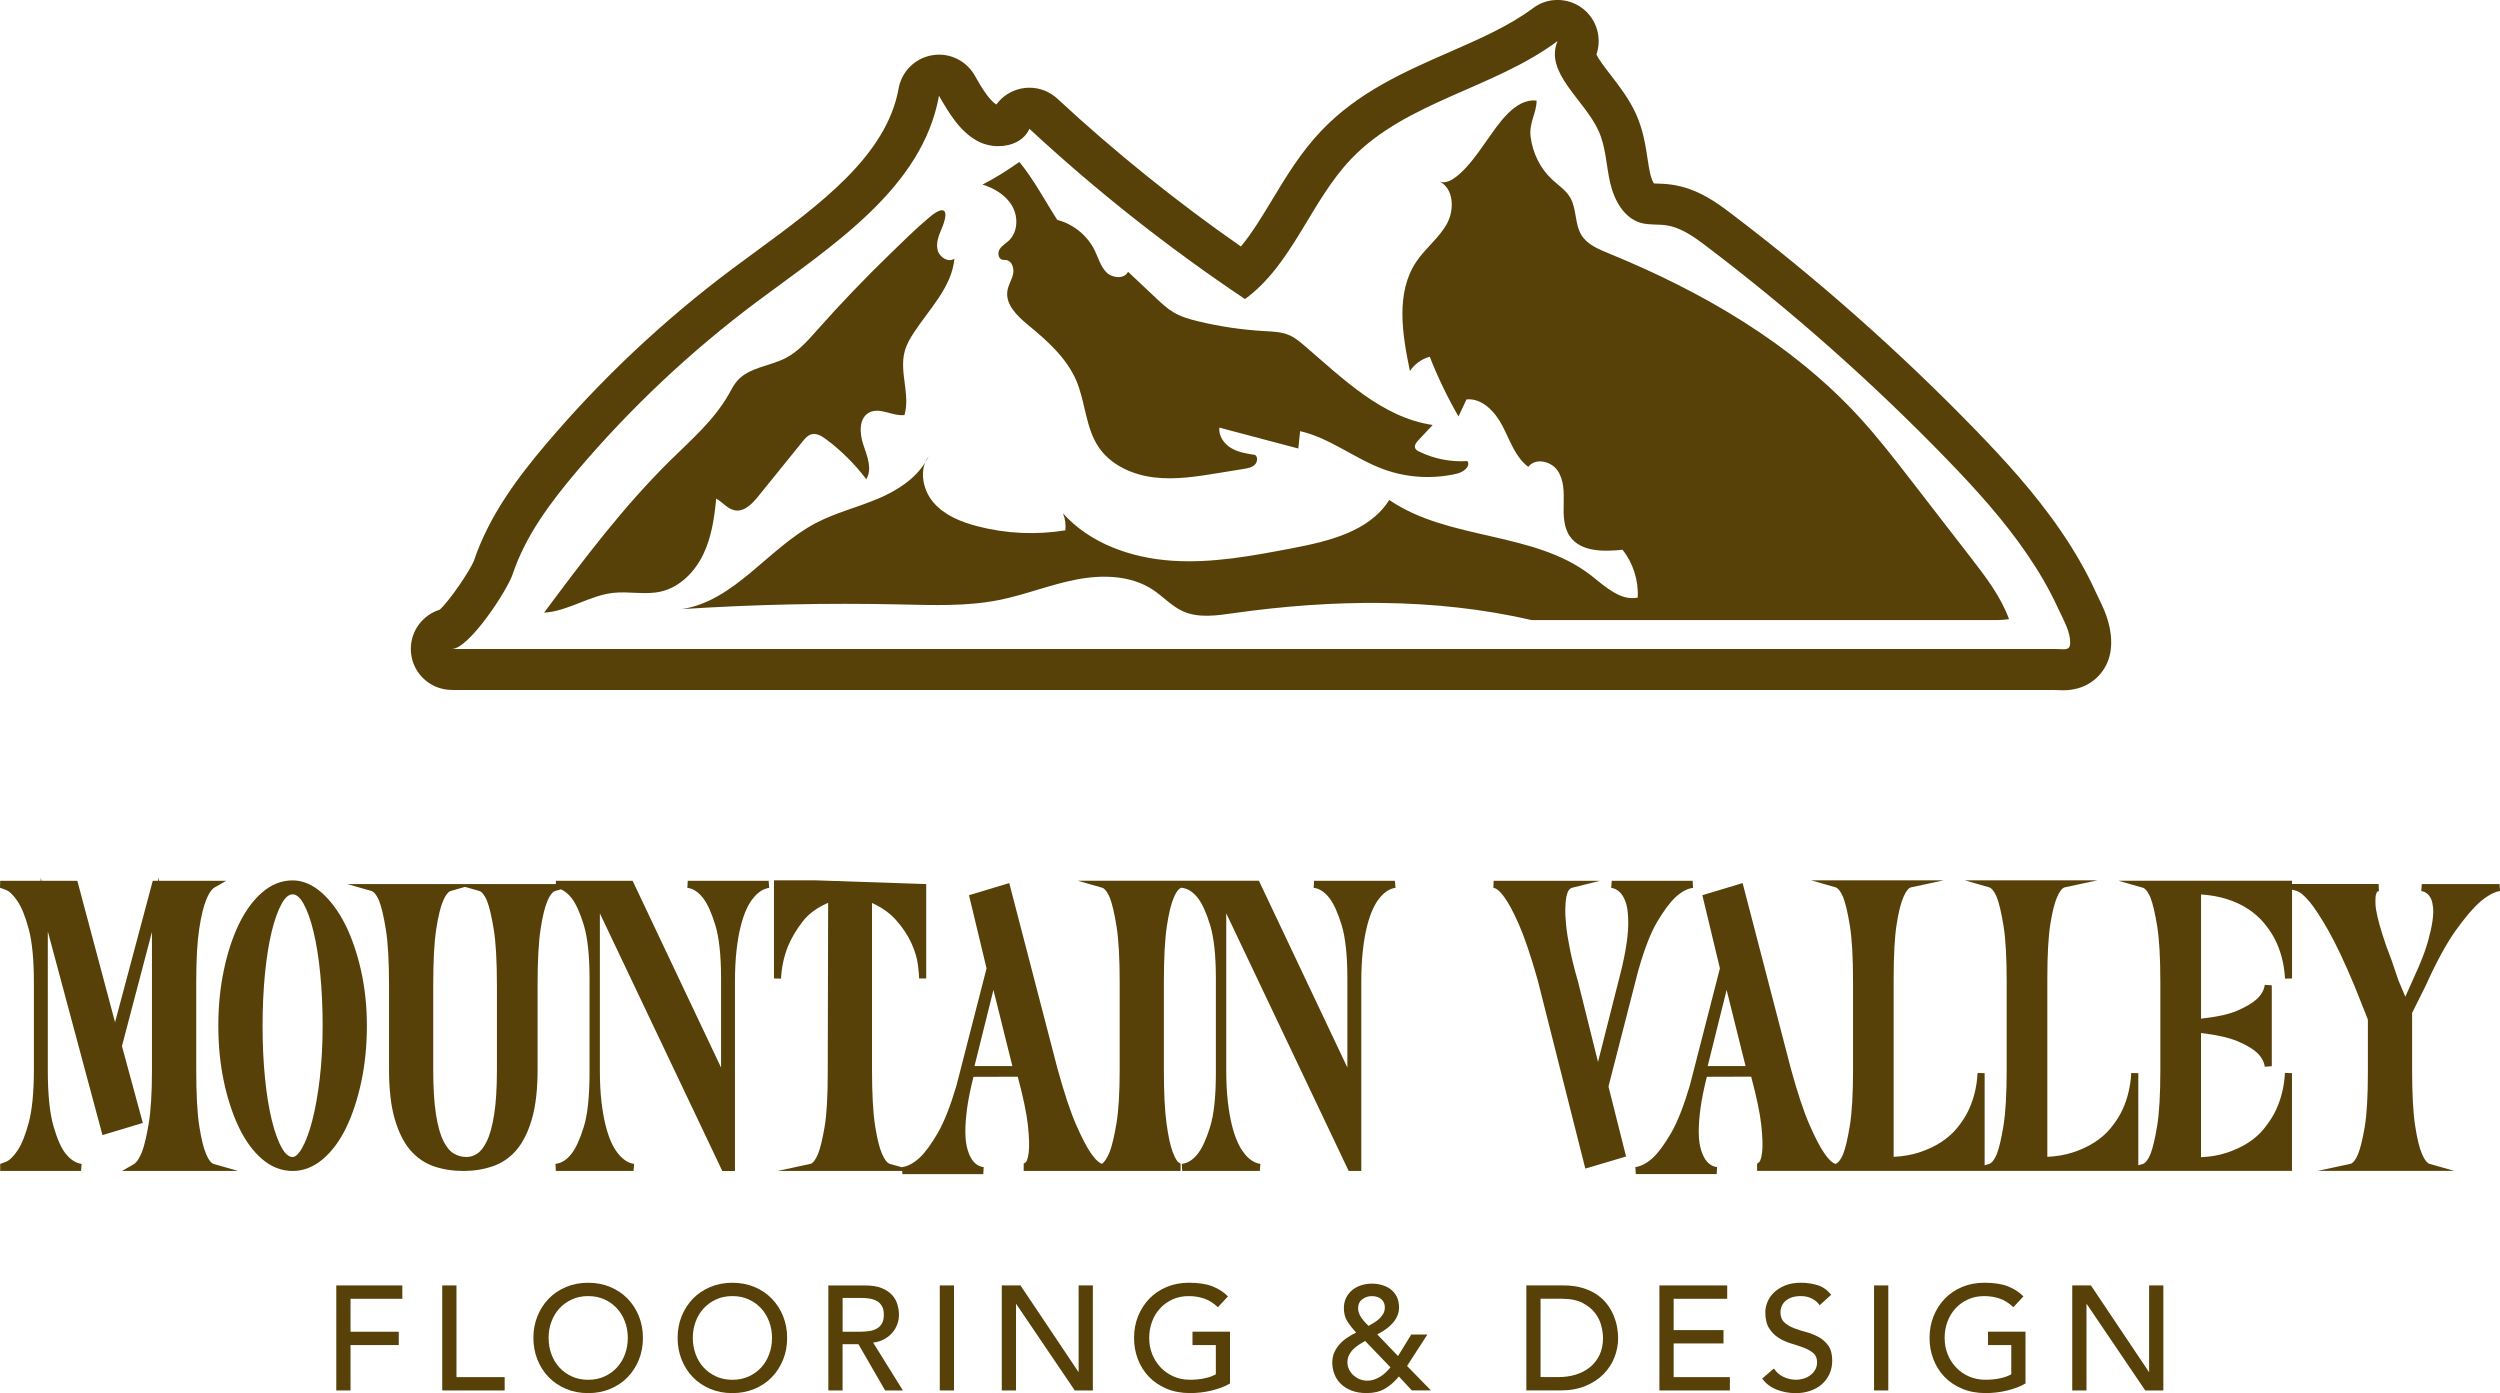 <svg xmlns="http://www.w3.org/2000/svg" id="Layer_2" viewBox="0 0 768.83 428.44"><defs><style>.cls-1{fill:#574109;}</style></defs><g id="Layer_1-2"><polygon class="cls-1" points="103.42 427.61 107.8 427.61 107.8 413.65 122.63 413.65 122.63 409.55 107.8 409.55 107.8 399.42 123.73 399.42 123.73 395.31 103.42 395.31 103.42 427.61"></polygon><polygon class="cls-1" points="140.38 395.31 136 395.31 136 427.61 155.2 427.61 155.2 423.51 140.38 423.51 140.38 395.31"></polygon><path class="cls-1" d="M193,399.37c-1.48-1.52-3.25-2.71-5.32-3.58-2.07-.87-4.33-1.3-6.8-1.3s-4.73.43-6.8,1.3c-2.07.87-3.84,2.06-5.32,3.58-1.47,1.52-2.63,3.31-3.47,5.38-.84,2.07-1.25,4.31-1.25,6.71s.42,4.64,1.25,6.71c.84,2.07,1.99,3.86,3.47,5.38,1.48,1.52,3.25,2.71,5.32,3.58,2.07.87,4.33,1.3,6.8,1.3s4.73-.44,6.8-1.3c2.07-.87,3.84-2.06,5.32-3.58,1.47-1.52,2.63-3.31,3.47-5.38.84-2.07,1.25-4.3,1.25-6.71s-.42-4.64-1.25-6.71c-.84-2.07-1.99-3.86-3.47-5.38ZM192.2,416.46c-.58,1.57-1.4,2.93-2.46,4.08-1.07,1.16-2.34,2.08-3.83,2.76-1.49.68-3.16,1.03-5.02,1.03s-3.53-.34-5.02-1.03c-1.49-.68-2.77-1.6-3.83-2.76-1.06-1.15-1.89-2.52-2.46-4.08s-.87-3.23-.87-5,.29-3.43.87-5c.58-1.57,1.4-2.93,2.46-4.08,1.06-1.16,2.34-2.08,3.83-2.76,1.49-.69,3.16-1.03,5.02-1.03s3.53.34,5.02,1.03c1.49.68,2.77,1.6,3.83,2.76,1.06,1.16,1.88,2.52,2.46,4.08.58,1.57.87,3.23.87,5s-.29,3.43-.87,5Z"></path><path class="cls-1" d="M237.35,399.37c-1.48-1.52-3.25-2.71-5.32-3.58-2.07-.87-4.33-1.3-6.8-1.3s-4.73.43-6.8,1.3c-2.07.87-3.84,2.06-5.32,3.58-1.47,1.52-2.63,3.31-3.47,5.38-.84,2.07-1.25,4.31-1.25,6.71s.42,4.64,1.25,6.71c.84,2.07,1.99,3.86,3.47,5.38,1.48,1.52,3.25,2.71,5.32,3.58,2.07.87,4.33,1.3,6.8,1.3s4.73-.44,6.8-1.3c2.07-.87,3.84-2.06,5.32-3.58,1.47-1.52,2.63-3.31,3.47-5.38.84-2.07,1.25-4.3,1.25-6.71s-.42-4.64-1.25-6.71c-.84-2.07-1.99-3.86-3.47-5.38ZM236.55,416.46c-.58,1.57-1.4,2.93-2.46,4.08-1.07,1.16-2.34,2.08-3.83,2.76-1.49.68-3.16,1.03-5.02,1.03s-3.53-.34-5.02-1.03c-1.49-.68-2.77-1.6-3.83-2.76-1.06-1.15-1.89-2.52-2.46-4.08s-.87-3.23-.87-5,.29-3.43.87-5c.58-1.57,1.4-2.93,2.46-4.08,1.06-1.16,2.34-2.08,3.83-2.76,1.49-.69,3.16-1.03,5.02-1.03s3.53.34,5.02,1.03c1.49.68,2.77,1.6,3.83,2.76,1.06,1.16,1.88,2.52,2.46,4.08.58,1.57.87,3.23.87,5s-.29,3.43-.87,5Z"></path><path class="cls-1" d="M271.83,411.9c.99-.53,1.83-1.19,2.51-1.96.69-.78,1.21-1.64,1.57-2.6.37-.96.55-1.95.55-2.99s-.15-2.05-.46-3.13c-.31-1.08-.84-2.05-1.62-2.92-.78-.87-1.83-1.58-3.17-2.14s-3.04-.84-5.11-.84h-11.36v32.3h4.38v-14.23h4.88l8.21,14.23h5.47l-9.17-14.74c1.21-.12,2.32-.45,3.31-.98ZM264.88,409.55h-5.75v-10.4h5.75c.85,0,1.7.07,2.53.2.84.14,1.58.39,2.24.75.65.36,1.18.89,1.57,1.57.4.68.59,1.57.59,2.67s-.2,1.98-.59,2.67-.92,1.21-1.57,1.57c-.65.36-1.4.61-2.24.75-.84.14-1.68.2-2.53.2Z"></path><rect class="cls-1" x="289.01" y="395.31" width="4.38" height="32.3"></rect><polygon class="cls-1" points="331.71 421.87 331.62 421.87 313.83 395.31 308.08 395.31 308.08 427.61 312.46 427.61 312.46 401.06 312.55 401.06 330.53 427.61 336.09 427.61 336.09 395.31 331.71 395.31 331.71 421.87"></polygon><path class="cls-1" d="M366.75,413.65h7.16v8.99c-.97.55-2.15.97-3.54,1.25-1.38.29-2.85.43-4.4.43-1.8,0-3.45-.33-4.97-.98-1.52-.65-2.84-1.56-3.97-2.71-1.12-1.16-2.01-2.52-2.65-4.08-.64-1.57-.96-3.26-.96-5.09s.29-3.43.87-5c.58-1.57,1.4-2.93,2.46-4.08,1.06-1.16,2.34-2.08,3.83-2.76,1.49-.69,3.16-1.03,5.02-1.03,1.64,0,3.21.25,4.7.75,1.49.5,2.9,1.39,4.24,2.67l3.1-3.33c-1.28-1.31-2.86-2.33-4.74-3.08-1.89-.75-4.32-1.12-7.3-1.12-2.46,0-4.73.43-6.8,1.3-2.07.87-3.84,2.06-5.32,3.58-1.47,1.52-2.63,3.31-3.47,5.38-.84,2.07-1.25,4.31-1.25,6.71s.39,4.45,1.16,6.5c.77,2.05,1.9,3.85,3.37,5.41,1.47,1.55,3.29,2.78,5.43,3.69,2.15.91,4.59,1.37,7.32,1.37.97,0,2.02-.06,3.13-.18,1.11-.12,2.2-.31,3.29-.57,1.08-.26,2.12-.57,3.12-.94,1-.36,1.9-.79,2.69-1.28v-15.92h-11.54v4.11Z"></path><path class="cls-1" d="M438.97,410.42h-4.97l-4.06,6.61-6.39-6.66c.82-.43,1.63-.91,2.42-1.44.79-.53,1.51-1.14,2.14-1.83.64-.68,1.16-1.44,1.55-2.28s.59-1.76.59-2.76c0-1.22-.22-2.28-.66-3.19-.44-.91-1.04-1.67-1.8-2.28-.76-.61-1.65-1.06-2.67-1.37-1.02-.3-2.09-.46-3.22-.46s-2.25.17-3.28.5c-1.04.33-1.95.82-2.74,1.46-.79.64-1.42,1.43-1.89,2.37-.47.94-.71,2.02-.71,3.24,0,1.58.37,2.95,1.12,4.1.74,1.16,1.63,2.28,2.67,3.38-.97.46-1.91.99-2.81,1.6-.9.61-1.68,1.29-2.35,2.05-.67.76-1.2,1.61-1.6,2.53-.4.93-.59,1.96-.59,3.08,0,1.19.21,2.34.62,3.44.41,1.11,1.05,2.11,1.92,2.99.87.88,1.97,1.59,3.31,2.12,1.34.53,2.92.8,4.74.8,2.16,0,4.01-.44,5.54-1.32,1.53-.88,2.99-2.14,4.36-3.79l3.97,4.29h5.88l-7.34-7.53,6.25-9.67ZM418.94,399.58c.85-.65,1.85-.98,3.01-.98s2.1.31,2.83.93,1.1,1.47,1.1,2.53c0,.73-.16,1.38-.48,1.94-.32.56-.72,1.07-1.21,1.53-.49.46-1.03.87-1.62,1.23-.59.37-1.16.7-1.71,1-.37-.36-.73-.74-1.1-1.14-.36-.4-.71-.82-1.03-1.28-.32-.46-.58-.93-.77-1.41-.2-.49-.3-1-.3-1.55,0-1.22.42-2.15,1.28-2.81ZM426.22,422c-.5.49-1.05.92-1.64,1.3-.59.38-1.23.69-1.92.93-.68.24-1.42.37-2.21.37s-1.55-.14-2.26-.43c-.72-.29-1.36-.69-1.94-1.21-.58-.52-1.03-1.12-1.37-1.8-.33-.69-.5-1.42-.5-2.21s.16-1.56.48-2.21c.32-.65.74-1.24,1.25-1.76.52-.52,1.1-.99,1.76-1.41.65-.42,1.3-.82,1.94-1.19l7.8,8.12c-.43.52-.89,1.02-1.39,1.51Z"></path><path class="cls-1" d="M496.27,404.62c-.49-1.19-1.15-2.34-1.98-3.47s-1.89-2.12-3.15-2.99c-1.26-.87-2.75-1.56-4.47-2.08-1.72-.52-3.72-.78-6-.78h-11.27v32.3h10.54c2.89,0,5.44-.46,7.64-1.37,2.2-.91,4.05-2.12,5.54-3.63,1.49-1.51,2.61-3.22,3.37-5.15.76-1.93,1.14-3.93,1.14-6,0-1-.11-2.1-.32-3.28-.21-1.19-.56-2.37-1.05-3.56ZM491.89,416.73c-.73,1.51-1.72,2.76-2.97,3.76-1.25,1-2.7,1.76-4.36,2.26-1.66.5-3.41.75-5.27.75h-5.52v-24.09h6.57c2.61,0,4.74.43,6.39,1.3,1.64.87,2.93,1.92,3.86,3.17.93,1.25,1.56,2.56,1.89,3.95.33,1.38.5,2.59.5,3.63,0,2.01-.36,3.76-1.09,5.27Z"></path><polygon class="cls-1" points="514.7 413.15 530.03 413.15 530.03 409.05 514.7 409.05 514.7 399.42 531.17 399.42 531.17 395.31 510.32 395.31 510.32 427.61 531.99 427.61 531.99 423.51 514.7 423.51 514.7 413.15"></polygon><path class="cls-1" d="M559.34,411.21c-1.17-.65-2.45-1.16-3.83-1.53-1.38-.37-2.66-.78-3.83-1.23-1.17-.46-2.15-1.05-2.94-1.78-.79-.73-1.19-1.78-1.19-3.15,0-.49.1-1.02.29-1.6.2-.58.54-1.12,1.03-1.62.49-.5,1.13-.91,1.94-1.23.8-.32,1.82-.48,3.03-.48,1.28,0,2.42.26,3.42.78,1,.52,1.78,1.2,2.33,2.05l3.56-3.24c-1.22-1.49-2.63-2.48-4.24-2.96-1.61-.49-3.3-.73-5.06-.73-1.95,0-3.61.3-5,.89-1.38.59-2.52,1.33-3.4,2.21-.88.88-1.53,1.85-1.94,2.92-.41,1.06-.62,2.07-.62,3.01,0,2.1.4,3.76,1.19,5,.79,1.23,1.77,2.21,2.94,2.94,1.17.73,2.45,1.3,3.83,1.71,1.38.41,2.66.84,3.83,1.28,1.17.44,2.15.99,2.94,1.64s1.19,1.6,1.19,2.85c0,.88-.2,1.66-.59,2.33-.4.67-.91,1.23-1.53,1.69-.62.46-1.32.8-2.08,1.02-.76.23-1.51.34-2.24.34-1.31,0-2.58-.28-3.81-.84-1.23-.56-2.24-1.44-3.03-2.62l-3.6,3.1c1.1,1.52,2.57,2.65,4.42,3.38,1.85.73,3.82,1.1,5.89,1.1,1.55,0,3.01-.23,4.38-.69,1.37-.46,2.56-1.11,3.56-1.96,1-.85,1.8-1.9,2.4-3.15.59-1.25.89-2.65.89-4.2,0-1.95-.4-3.48-1.19-4.59-.79-1.11-1.77-1.99-2.94-2.65Z"></path><rect class="cls-1" x="576.33" y="395.31" width="4.38" height="32.3"></rect><path class="cls-1" d="M611.37,413.65h7.16v8.99c-.97.55-2.15.97-3.54,1.25-1.38.29-2.85.43-4.4.43-1.8,0-3.45-.33-4.97-.98-1.52-.65-2.85-1.56-3.97-2.71-1.12-1.16-2.01-2.52-2.65-4.08-.64-1.57-.96-3.26-.96-5.09s.29-3.43.87-5c.58-1.57,1.4-2.93,2.47-4.08,1.06-1.16,2.34-2.08,3.83-2.76,1.49-.69,3.16-1.03,5.02-1.03,1.64,0,3.21.25,4.7.75,1.49.5,2.9,1.39,4.24,2.67l3.1-3.33c-1.28-1.31-2.86-2.33-4.74-3.08-1.89-.75-4.32-1.12-7.3-1.12-2.46,0-4.73.43-6.8,1.3-2.07.87-3.84,2.06-5.31,3.58-1.48,1.52-2.63,3.31-3.47,5.38-.84,2.07-1.25,4.31-1.25,6.71s.39,4.45,1.16,6.5c.78,2.05,1.9,3.85,3.37,5.41,1.48,1.55,3.29,2.78,5.43,3.69,2.14.91,4.58,1.37,7.32,1.37.97,0,2.02-.06,3.13-.18,1.11-.12,2.2-.31,3.29-.57,1.08-.26,2.12-.57,3.12-.94,1-.36,1.9-.79,2.69-1.28v-15.92h-11.54v4.11Z"></path><polygon class="cls-1" points="660.92 421.87 660.82 421.87 643.03 395.31 637.28 395.31 637.28 427.61 641.66 427.61 641.66 401.06 641.76 401.06 659.73 427.61 665.3 427.61 665.3 395.31 660.92 395.31 660.92 421.87"></polygon><path class="cls-1" d="M63.37,354.86c-.79-1.82-1.49-4.72-2.1-8.63-.61-3.94-.92-9.72-.92-17.18v-26.99c0-6.97.31-12.5.92-16.44.6-3.91,1.31-6.86,2.11-8.79,1.01-2.58,2-3.56,2.64-3.93l3.54-2.03h-20.66v-1.1l-.29,1.1h-1.63l-11.6,43.51-11.6-43.51h-11l-.25-.94v.94H.06l-.06,2.17c.06,0,.42.08,1.9.67,1.04.42,2.19,1.54,3.42,3.34,1.29,1.87,2.47,4.79,3.52,8.68,1.05,3.91,1.58,9.41,1.58,16.32v26.99c0,6.84-.53,12.29-1.58,16.2-1.04,3.89-2.23,6.81-3.52,8.68-1.24,1.8-2.39,2.92-3.42,3.34-1.48.59-1.84.67-1.84.67v1.09s0,0,0,0h0v1.09h24.87l.17-2.16c-1.89-.29-3.53-1.38-5.03-3.32-1.32-1.7-2.55-4.55-3.67-8.46-1.13-3.94-1.7-9.7-1.7-17.11v-42.63l16.81,62.65,12.41-3.74-6.42-23.62,9.23-35.12v42.46c0,6.95-.33,12.45-.98,16.36-.65,3.9-1.34,6.84-2.05,8.73-1.02,2.58-2,3.57-2.64,3.93l-3.55,2.03h35.73l-7.47-2.13c-.57-.16-1.44-.83-2.41-3.12Z"></path><path class="cls-1" d="M111.13,332.57c1.13-5.31,1.7-11.06,1.7-17.08s-.62-11.79-1.83-17.15c-1.22-5.37-2.86-10.12-4.88-14.12-2.05-4.04-4.48-7.31-7.22-9.72-2.85-2.49-5.85-3.75-8.92-3.75-3.41,0-6.58,1.26-9.42,3.75-2.75,2.4-5.14,5.68-7.1,9.73-1.94,3.99-3.49,8.74-4.62,14.12-1.13,5.35-1.7,11.12-1.7,17.14s.57,11.77,1.7,17.08c1.13,5.33,2.69,10.08,4.62,14.11,1.96,4.1,4.36,7.38,7.11,9.75,2.84,2.44,6.01,3.68,9.41,3.68s6.46-1.24,9.35-3.68c2.79-2.37,5.21-5.65,7.18-9.75,1.94-4.04,3.49-8.79,4.62-14.11ZM83.58,344.46c-.89-3.65-1.6-8.01-2.09-12.97-.49-4.96-.74-10.34-.74-16s.25-11.06.74-16.06c.49-5,1.2-9.38,2.09-13.03.89-3.62,1.94-6.52,3.12-8.61,1.03-1.82,2.14-2.75,3.28-2.75s2.25.92,3.29,2.74c1.19,2.1,2.24,5,3.12,8.61.89,3.66,1.6,8.04,2.09,13.03.49,5,.74,10.41.74,16.06s-.29,11.03-.86,15.98c-.57,4.94-1.34,9.31-2.28,12.98-.92,3.62-2,6.52-3.19,8.63-.71,1.25-1.79,2.75-2.91,2.75s-2.25-.92-3.28-2.75c-1.19-2.09-2.24-4.99-3.12-8.62Z"></path><path class="cls-1" d="M165.32,303.05c0-7.46.31-13.26.92-17.25.6-3.95,1.31-6.87,2.1-8.69.96-2.28,1.84-2.95,2.41-3.11l1.76-.5c1.19.51,2.28,1.41,3.3,2.73,1.32,1.71,2.58,4.5,3.74,8.29,1.16,3.82,1.75,9.34,1.75,16.41v29.1c0,7.15-.59,12.69-1.75,16.47-1.16,3.76-2.42,6.53-3.74,8.24-1.48,1.93-3.11,2.97-4.98,3.19l.12,2.17h23.88l.17-2.16c-1.89-.29-3.53-1.38-5.04-3.34-.68-.84-1.35-1.95-1.97-3.31-.63-1.37-1.21-3.11-1.74-5.16-.52-2.06-.95-4.52-1.28-7.32-.33-2.8-.49-6.08-.49-9.76v-48.16l37.65,79.22h3.89v-58.05c0-3.68.17-6.98.49-9.83.32-2.83.75-5.32,1.28-7.38.52-2.03,1.1-3.77,1.74-5.16.62-1.35,1.28-2.47,1.99-3.33,1.5-1.94,3.14-3.03,5.03-3.32l-.17-2.16h-24.87l-.13,2.16c1.79.21,3.38,1.26,4.87,3.19,1.32,1.71,2.58,4.5,3.74,8.29,1.17,3.82,1.76,9.35,1.76,16.41v27.38l-27.2-57.44h-23.57l-.06,1h-64.15l7.44,2.13c.57.16,1.44.83,2.4,3.08.71,1.82,1.4,4.76,2.05,8.73.65,4,.98,9.79.98,17.24v25.87c0,6.05.58,11.13,1.72,15.1,1.16,4.03,2.76,7.26,4.75,9.61,2.03,2.38,4.49,4.08,7.31,5.05,2.75.95,5.8,1.43,9.06,1.43s6.2-.48,8.99-1.42c2.87-.97,5.35-2.67,7.38-5.05,2-2.35,3.6-5.58,4.76-9.61,1.14-3.98,1.72-9.06,1.72-15.1v-25.87ZM143.02,272.75l4.37,1.25c.57.16,1.44.83,2.4,3.08.71,1.82,1.4,4.76,2.05,8.73.65,3.99.98,9.79.98,17.24v25.87c0,5.64-.29,10.31-.86,13.88-.56,3.53-1.32,6.29-2.27,8.21-.9,1.84-1.9,3.11-2.96,3.79-1.08.68-2.15,1.01-3.27,1.01-1.4,0-2.66-.34-3.87-1.04-1.18-.67-2.25-1.95-3.18-3.78-.98-1.92-1.76-4.67-2.32-8.2-.57-3.57-.86-8.24-.86-13.88v-25.87c0-7.46.31-13.26.92-17.25.6-3.95,1.31-6.87,2.1-8.69.96-2.28,1.84-2.95,2.41-3.11l4.36-1.25Z"></path><path class="cls-1" d="M382.59,354.6c-.69-.84-1.35-1.95-1.97-3.31-.63-1.38-1.22-3.11-1.74-5.16-.53-2.07-.96-4.53-1.28-7.32-.33-2.8-.49-6.08-.49-9.76v-48.17l37.65,79.22h3.88v-58.05c0-3.66.17-6.97.49-9.83.32-2.85.76-5.33,1.28-7.38.51-2.03,1.1-3.77,1.74-5.16.62-1.35,1.28-2.46,1.98-3.33,1.5-1.94,3.14-3.03,5.03-3.32l-.17-2.16h-24.87l-.13,2.16c1.78.21,3.37,1.26,4.87,3.19,1.32,1.71,2.58,4.5,3.74,8.29,1.17,3.82,1.76,9.35,1.76,16.41v27.38l-27.2-57.44h-55.7l7.45,2.13c.57.16,1.44.83,2.4,3.08.71,1.82,1.4,4.76,2.05,8.74.65,3.99.98,9.79.98,17.24v26.99c0,6.95-.33,12.46-.98,16.36-.65,3.9-1.35,6.85-2.05,8.73-.91,2.31-1.78,3.33-2.42,3.79-.69-.22-1.8-.98-3.39-3.26-1.28-1.85-2.82-4.8-4.56-8.77-1.75-3.99-3.68-9.8-5.73-17.26l-14.83-57.05-12.38,3.73,5.4,22.5-9.25,36.02c-1.88,6.36-3.83,11.3-5.8,14.68-1.97,3.38-3.81,5.9-5.46,7.46-1.89,1.74-3.74,2.74-5.49,2.95v.06s-3.68-1.03-3.68-1.03c-.84-.23-1.69-1.31-2.47-3.12-.8-1.81-1.52-4.73-2.14-8.68-.62-4-.94-9.8-.94-17.25v-51.21c3.05,1.4,5.51,3.14,7.31,5.17,2.13,2.39,3.75,4.83,4.83,7.24,1.08,2.42,1.75,4.66,1.98,6.65.25,2.06.37,3.46.37,4.16h1.09s0,0,0,0h1.09v-29.03l-34.39-1.16h-12.43v30.19l2.17.05c.16-3.35.85-6.62,2.05-9.72,1.04-2.62,2.63-5.32,4.73-8,1.78-2.28,4.37-4.16,7.71-5.59l-.12,52.37c0,7.2-.33,12.78-.98,16.61-.65,3.81-1.34,6.62-2.05,8.34-.74,1.75-1.57,2.8-2.34,2.97l-10.02,2.15h38.29l.06,1h24.87l.13-2.16c-1.72-.21-3.03-1.2-4.03-3.05-.45-.83-.84-1.89-1.14-3.15-.31-1.27-.47-2.92-.47-4.91s.19-4.38.55-7.07c.37-2.68,1.01-5.87,1.91-9.46l.03-.13,13.63-.04c1.67,6.26,2.72,11.27,3.11,14.89.4,3.75.49,6.59.25,8.45-.3,2.36-.81,2.88-.91,2.96-.56.45-.77.52-.78.53,0,0,.06-.02.15-.02v2.17h48.25v-2.17c.08,0,.14.02.14.02,0,0-.23-.08-.86-.55-.22-.17-.84-.82-1.75-3.24-.72-1.91-1.34-4.86-1.87-8.78h0c-.53-3.94-.8-9.44-.8-16.34v-26.99c0-7.45.31-13.25.92-17.25.6-3.95,1.31-6.87,2.1-8.7.96-2.28,1.84-2.95,2.41-3.11l.08-.02v.06c1.86.21,3.49,1.26,4.98,3.19,1.32,1.71,2.58,4.5,3.74,8.3,1.17,3.82,1.76,9.34,1.76,16.41v29.1c0,7.15-.59,12.7-1.76,16.47-1.16,3.75-2.42,6.53-3.74,8.24-1.49,1.93-3.12,2.97-4.98,3.19l.12,2.17h23.88l.17-2.16c-1.89-.29-3.53-1.38-5.04-3.34ZM299.69,327.84l5.82-23.4,5.82,23.4h-11.65Z"></path><path class="cls-1" d="M503.93,298.12c1.79-6.34,3.72-11.28,5.73-14.66,2.01-3.38,3.87-5.89,5.52-7.47,1.89-1.74,3.74-2.74,5.49-2.95l-.13-2.16h-24.88l-.17,2.16c1.72.28,3.01,1.3,3.94,3.18.44.81.78,1.89,1,3.21.23,1.37.33,3.1.3,5.14-.04,2.07-.31,4.54-.79,7.36-.49,2.84-1.23,6.16-2.22,9.87l-6.28,24.78-6.18-24.82c-1.07-3.71-1.9-7.03-2.46-9.86-.58-2.87-.97-5.36-1.17-7.42-.2-2.07-.29-3.82-.24-5.21.04-1.38.14-2.52.29-3.38.33-1.69.93-2.66,1.81-2.88l8.55-2.14h-32.7l-.07,2.17c.5.03,1.61.44,3.31,2.81,1.27,1.67,2.77,4.46,4.47,8.3,1.71,3.86,3.66,9.61,5.79,17.05l14.7,58.18,12.53-3.73-5.41-21.51,9.25-36.03Z"></path><path class="cls-1" d="M768.66,271.87h-23.88l-.15,2.16c1.36.19,2.35,1.01,3.02,2.47.29.65.49,1.52.6,2.59.11,1.12.05,2.51-.18,4.15-.24,1.67-.69,3.72-1.34,6.08-.65,2.35-1.64,5.06-2.93,8.05l-4.08,9.16-2.1-4.96-2.13-6.26c-1.15-2.95-2.08-5.56-2.77-7.77-.7-2.21-1.23-4.13-1.59-5.7-.36-1.55-.56-2.84-.59-3.84-.04-1.01-.02-1.83.05-2.4.24-1.51.79-1.56,1-1.57l-.08-2.17h-26.65v-1h-53.36l7.45,2.13c.57.16,1.44.83,2.4,3.08.71,1.82,1.4,4.76,2.05,8.74.65,3.99.98,9.79.98,17.24v26.99c0,7.45-.33,13.23-.98,17.17-.65,3.94-1.34,6.86-2.04,8.65-.96,2.28-1.84,2.95-2.41,3.11l-1.35.39v-28.32l-2.17-.06c-.24,4.62-1.37,8.86-3.35,12.59-.87,1.58-1.96,3.16-3.24,4.67-1.25,1.48-2.84,2.86-4.73,4.08-1.9,1.23-4.16,2.28-6.71,3.11-2.26.74-4.88,1.19-7.78,1.34v-54.84c0-7.2.31-12.82.92-16.68.6-3.82,1.31-6.63,2.1-8.39.74-1.75,1.57-2.8,2.34-2.97l10.02-2.15h-40.73l7.42,2.13c.57.16,1.44.83,2.4,3.08.71,1.82,1.4,4.76,2.05,8.73.65,3.99.98,9.79.98,17.24v26.99c0,7.44-.33,13.24-.98,17.24-.65,3.97-1.34,6.91-2.04,8.71-.97,2.28-1.84,2.95-2.41,3.11l-1.35.39v-28.32l-2.17-.06c-.24,4.62-1.37,8.87-3.35,12.59-.87,1.59-1.96,3.16-3.24,4.67-1.25,1.48-2.84,2.86-4.73,4.08-1.9,1.23-4.16,2.27-6.71,3.11-2.26.74-4.88,1.19-7.78,1.34v-54.84c0-7.2.31-12.82.92-16.68.6-3.82,1.31-6.63,2.1-8.39.74-1.75,1.57-2.8,2.34-2.97l10.01-2.15h-40.72l7.43,2.13c.57.16,1.44.83,2.4,3.08.71,1.81,1.4,4.75,2.05,8.73.65,3.99.98,9.79.98,17.24v26.99c0,7.45-.33,13.25-.98,17.24-.65,3.98-1.34,6.92-2.04,8.71-.94,2.22-1.8,2.91-2.36,3.09-.68-.19-1.82-.92-3.46-3.29-1.28-1.84-2.82-4.79-4.56-8.77-1.75-3.99-3.68-9.8-5.73-17.26l-14.83-57.05-12.38,3.73,5.4,22.5-9.25,36.02c-1.88,6.36-3.83,11.3-5.8,14.68-1.97,3.38-3.81,5.9-5.46,7.46-1.89,1.74-3.74,2.74-5.49,2.95l.13,2.16h24.87l.13-2.16c-1.72-.21-3.03-1.2-4.03-3.05-.45-.83-.84-1.89-1.14-3.15-.31-1.27-.47-2.92-.47-4.91s.19-4.39.55-7.07c.37-2.68,1.01-5.87,1.91-9.46l.03-.13,13.63-.04c1.67,6.25,2.72,11.26,3.11,14.89.4,3.75.49,6.6.25,8.45-.3,2.37-.81,2.88-.91,2.96-.56.45-.77.53-.78.53,0,0,.06-.02.15-.02v2.17h164.5v-30.06l-2.17-.06c-.24,4.62-1.37,8.87-3.35,12.59-.87,1.58-1.97,3.18-3.25,4.75-1.25,1.52-2.84,2.91-4.72,4.13-1.9,1.23-4.16,2.27-6.71,3.12-2.26.74-4.88,1.19-7.78,1.33v-38.2c4.77.57,8.48,1.4,11.06,2.46,2.76,1.14,4.83,2.35,6.14,3.58,1.4,1.33,2.19,2.75,2.41,4.33l2.16-.15v-24.88l-2.16-.15c-.22,1.59-1,3-2.4,4.33-1.31,1.23-3.38,2.46-6.15,3.65-2.57,1.1-6.29,1.91-11.05,2.41v-38.19c2.91.21,5.53.67,7.79,1.38,2.54.79,4.79,1.84,6.69,3.1,1.89,1.26,3.49,2.66,4.75,4.15,1.28,1.52,2.36,3.09,3.23,4.66,1.99,3.74,3.12,7.98,3.36,12.6l2.17-.06v-27.3l1.37.37c.7.19,1.97.93,4.04,3.37,1.54,1.87,3.47,4.83,5.74,8.8,2.28,4,5.03,9.82,8.14,17.27l4.03,10.13v16.46c0,7.19-.33,12.78-.98,16.61-.65,3.8-1.34,6.61-2.05,8.34-.74,1.75-1.57,2.8-2.34,2.97l-10.01,2.15h41.9l-7.49-2.13c-.57-.16-1.44-.83-2.41-3.12-.79-1.8-1.49-4.72-2.1-8.68-.61-3.99-.92-9.8-.92-17.25v-17.4l4.01-8.02c3.35-7.44,6.5-13.24,9.34-17.23,2.84-3.97,5.34-6.92,7.41-8.76,2.32-2.01,4.44-3.18,6.3-3.48l-.17-2.16ZM525.17,327.84l5.82-23.4,5.82,23.4h-11.65Z"></path><path class="cls-1" d="M138.95,212.19h492.49c.4,0,.83.02,1.28.04.52.02,1.11.05,1.74.05,5.83,0,9.35-2.61,11.27-4.8,4.36-4.98,3.57-10.96,3.31-12.93-.57-4.33-2.38-8.04-3.84-11.03-.27-.55-.53-1.07-.75-1.57-2.84-6.22-6.33-12.33-10.68-18.68-8.15-11.91-17.78-22.32-26.13-30.93-23.31-24.04-48.66-46.49-75.34-66.73-4.03-3.06-10.13-7.68-18.25-8.83-1.7-.24-3.23-.29-4.46-.33-.3,0-.65-.02-.96-.03-.35-.57-.83-1.61-1.16-3.06-.31-1.37-.56-2.95-.81-4.63-.63-4.16-1.35-8.88-3.57-13.75-2.09-4.59-5.09-8.47-7.74-11.9-1.52-1.96-3.72-4.81-4.4-6.34,1.75-5.05.13-10.7-4.13-14.05-2.28-1.8-5.04-2.7-7.8-2.7s-5.3.83-7.54,2.5c-7.36,5.49-16.3,9.4-25.77,13.55-13.76,6.03-28,12.26-39.33,24.14-6.31,6.61-10.8,14.06-15.15,21.26-3.14,5.2-6.17,10.22-9.61,14.37-19.82-13.81-38.77-29.07-56.45-45.47-2.35-2.18-5.43-3.37-8.58-3.37-.84,0-1.69.08-2.53.26-3.1.64-5.82,2.4-7.65,4.91-2.35-1.43-4.75-5.61-6.69-8.99-2.27-3.96-6.48-6.34-10.94-6.34-.71,0-1.44.06-2.16.19-5.22.91-9.33,4.98-10.26,10.2-3.71,20.64-24.14,35.64-43.91,50.14-2.33,1.71-4.74,3.47-7.07,5.22-21.13,15.77-40.48,33.97-57.52,54.09-8.26,9.75-17.34,21.63-22.12,35.82-1.2,3-7.36,12.14-10.51,15.04-5.15,1.59-8.89,6.39-8.89,12.06,0,6.97,5.65,12.61,12.61,12.61ZM157.66,176.58c3.99-11.91,11.7-22.18,19.82-31.76,16.43-19.4,35.07-36.93,55.44-52.14,23.14-17.27,50.75-34.81,55.85-63.24,3.07,5.35,6.39,10.95,11.8,13.91,1.94,1.06,4.22,1.6,6.47,1.6,4.02,0,7.93-1.73,9.54-5.34,20.67,19.17,42.86,36.69,66.3,52.36,14.62-10.68,20.12-29.96,32.62-43.06,16.92-17.74,43.86-21.63,63.51-36.29-4.14,9.74,8.2,17.97,12.59,27.6,2.27,4.97,2.35,10.63,3.57,15.96,1.22,5.33,4.23,10.92,9.5,12.38,2.47.68,5.09.36,7.63.71,4.65.66,8.65,3.55,12.39,6.39,26.25,19.91,50.98,41.81,73.91,65.46,8.9,9.18,17.54,18.7,24.77,29.27,3.65,5.33,6.93,10.92,9.61,16.8,1.23,2.68,3.17,6.06,3.56,9.01.4,3.01-.27,3.47-2.08,3.47-.79,0-1.8-.09-3.02-.09H138.95c5.27,0,17.04-17.99,18.71-22.99Z"></path><path class="cls-1" d="M216.22,170.61c2.6-5.34,3.47-11.35,4.03-17.27,2.02,1.12,3.54,3.25,5.82,3.62,2.85.46,5.24-2.02,7.06-4.26,4.57-5.65,9.14-11.3,13.71-16.95.73-.9,1.52-1.85,2.64-2.17,1.62-.47,3.26.53,4.61,1.54,4.65,3.48,8.81,7.62,12.31,12.25,1.92-3.14.29-7.12-.9-10.6-1.19-3.48-1.43-8.23,1.83-9.92,3.28-1.7,7.17,1.23,10.83.79,1.81-6.28-1.62-13.14.03-19.47.55-2.11,1.64-4.04,2.84-5.86,4.8-7.33,11.69-14.04,12.48-22.76-1.86,1.29-4.58-.42-5.15-2.6-.57-2.19.31-4.46,1.19-6.54,2.39-5.61,1.21-7.74-3.75-3.58-4.22,3.54-8.19,7.48-12.14,11.32-7.73,7.49-15.19,15.27-22.33,23.32-2.89,3.25-5.82,6.62-9.68,8.62-4.98,2.58-11.39,2.86-15.02,7.13-1.03,1.21-1.73,2.65-2.52,4.03-4.45,7.85-11.41,13.9-17.85,20.22-14.51,14.28-26.8,30.62-38.95,46.95,7.38-.46,13.89-5.26,21.23-6.09,4.87-.55,9.89.69,14.67-.4,5.79-1.32,10.4-5.97,13-11.32Z"></path><path class="cls-1" d="M311.27,63.35c1.92,3.34,1.77,8.01-1.02,10.65-.93.88-2.12,1.53-2.81,2.61-.68,1.09-.51,2.88.72,3.24.41.12.85.06,1.27.12,1.78.26,2.51,2.54,2.13,4.3-.38,1.76-1.44,3.32-1.74,5.09-.72,4.25,2.99,7.81,6.31,10.55,5.88,4.85,11.84,10.1,14.85,17.11,2.85,6.66,2.84,14.5,6.89,20.49,3.72,5.51,10.36,8.49,16.96,9.3s13.27-.26,19.83-1.33c2.64-.43,5.28-.86,7.92-1.29,1.16-.19,2.39-.41,3.25-1.21.86-.8,1.1-2.38.16-3.08-2.54-.38-5.15-.79-7.35-2.09-2.21-1.31-3.94-3.75-3.63-6.3,8.09,2.14,16.17,4.28,24.26,6.42.19-1.78.37-3.56.56-5.34,9.19,2.11,16.81,8.49,25.67,11.73,7.19,2.63,15.16,3.09,22.61,1.33,1.92-.46,4.28-2.25,3.14-3.86-5.09.35-10.28-.68-14.85-2.94-.47-.23-.96-.51-1.17-.98-.38-.85.3-1.77.93-2.45l4.43-4.73c-15.6-2.28-27.62-14.29-39.61-24.53-1.34-1.14-2.71-2.28-4.31-3.01-2.42-1.1-5.16-1.18-7.82-1.33-6.84-.39-13.64-1.39-20.3-2.99-2.64-.64-5.3-1.38-7.64-2.77-1.96-1.16-3.63-2.73-5.29-4.29-2.9-2.73-5.81-5.46-8.71-8.19-1.13,2.31-4.77,2.01-6.6.21-1.84-1.8-2.51-4.44-3.64-6.75-2.24-4.6-6.57-8.14-11.53-9.42-3.78-5.86-7.24-12.49-11.66-17.82-3.56,2.51-7.41,4.97-11.34,6.96,3.68,1.14,7.22,3.26,9.14,6.6Z"></path><path class="cls-1" d="M587.99,148.08c-5.21-6.73-10.42-13.48-16.17-19.75-20.94-22.82-48.47-38.72-77.15-50.43-3.15-1.29-6.53-2.7-8.32-5.59-2.12-3.43-1.42-8.02-3.44-11.51-1.33-2.31-3.67-3.81-5.62-5.63-3.66-3.4-5.95-8.16-6.58-13.1-.54-4.28,1.86-7.39,1.84-11.12-6.72-.85-11.96,7.57-15.28,12.2-1.99,2.78-9.81,14.9-14.67,12.63,4.5,2.1,4.77,8.71,2.36,13.05-2.4,4.34-6.56,7.45-9.34,11.56-6.5,9.6-4.38,22.38-2.02,33.73,1.4-2.14,3.61-3.74,6.09-4.41,2.49,6.33,5.44,12.47,8.84,18.36.82-1.75,1.64-3.49,2.46-5.24,4.92-.47,8.92,3.95,11.17,8.35,2.26,4.4,3.88,9.45,7.85,12.41,2.04-2.86,6.92-1.83,8.94,1.05s2.01,6.66,1.93,10.17-.09,7.3,1.93,10.17c3.37,4.79,10.37,4.69,16.19,4.09,3.24,4.13,4.93,9.45,4.65,14.7-5.41,1.12-10.07-3.49-14.44-6.87-17.57-13.61-43.64-10.6-61.98-23.15-6.08,9.72-18.62,12.71-29.89,14.86-12.23,2.33-24.63,4.68-37.06,3.82s-25.09-5.29-33.39-14.57c.68,1.65.94,3.46.74,5.23-8.98,1.47-18.28,1.04-27.08-1.26-5.02-1.31-10.09-3.36-13.47-7.29-2.87-3.33-4.12-8.3-2.58-12.29-3.18,5.15-8.72,8.66-14.37,11.06-6.37,2.7-13.18,4.36-19.3,7.58-14.61,7.69-24.91,24.02-41.25,26.44,22.37-1.46,44.79-1.94,67.2-1.45,10.17.22,20.45.64,30.42-1.35,8.01-1.6,15.66-4.71,23.68-6.28,8.02-1.56,16.87-1.39,23.68,3.13,3.13,2.08,5.72,5,9.14,6.57,4.85,2.22,10.47,1.35,15.74.6,30.24-4.27,61.8-4.75,91.55,2.14h143.47c1.13,0,2.26-.14,3.38-.28-2.56-7-7.19-13.02-11.75-18.92-6.04-7.81-12.07-15.61-18.11-23.42Z"></path><path class="cls-1" d="M284.51,142.25c.4-.65.78-1.33,1.1-2.04-.47.64-.82,1.33-1.1,2.04Z"></path></g></svg>